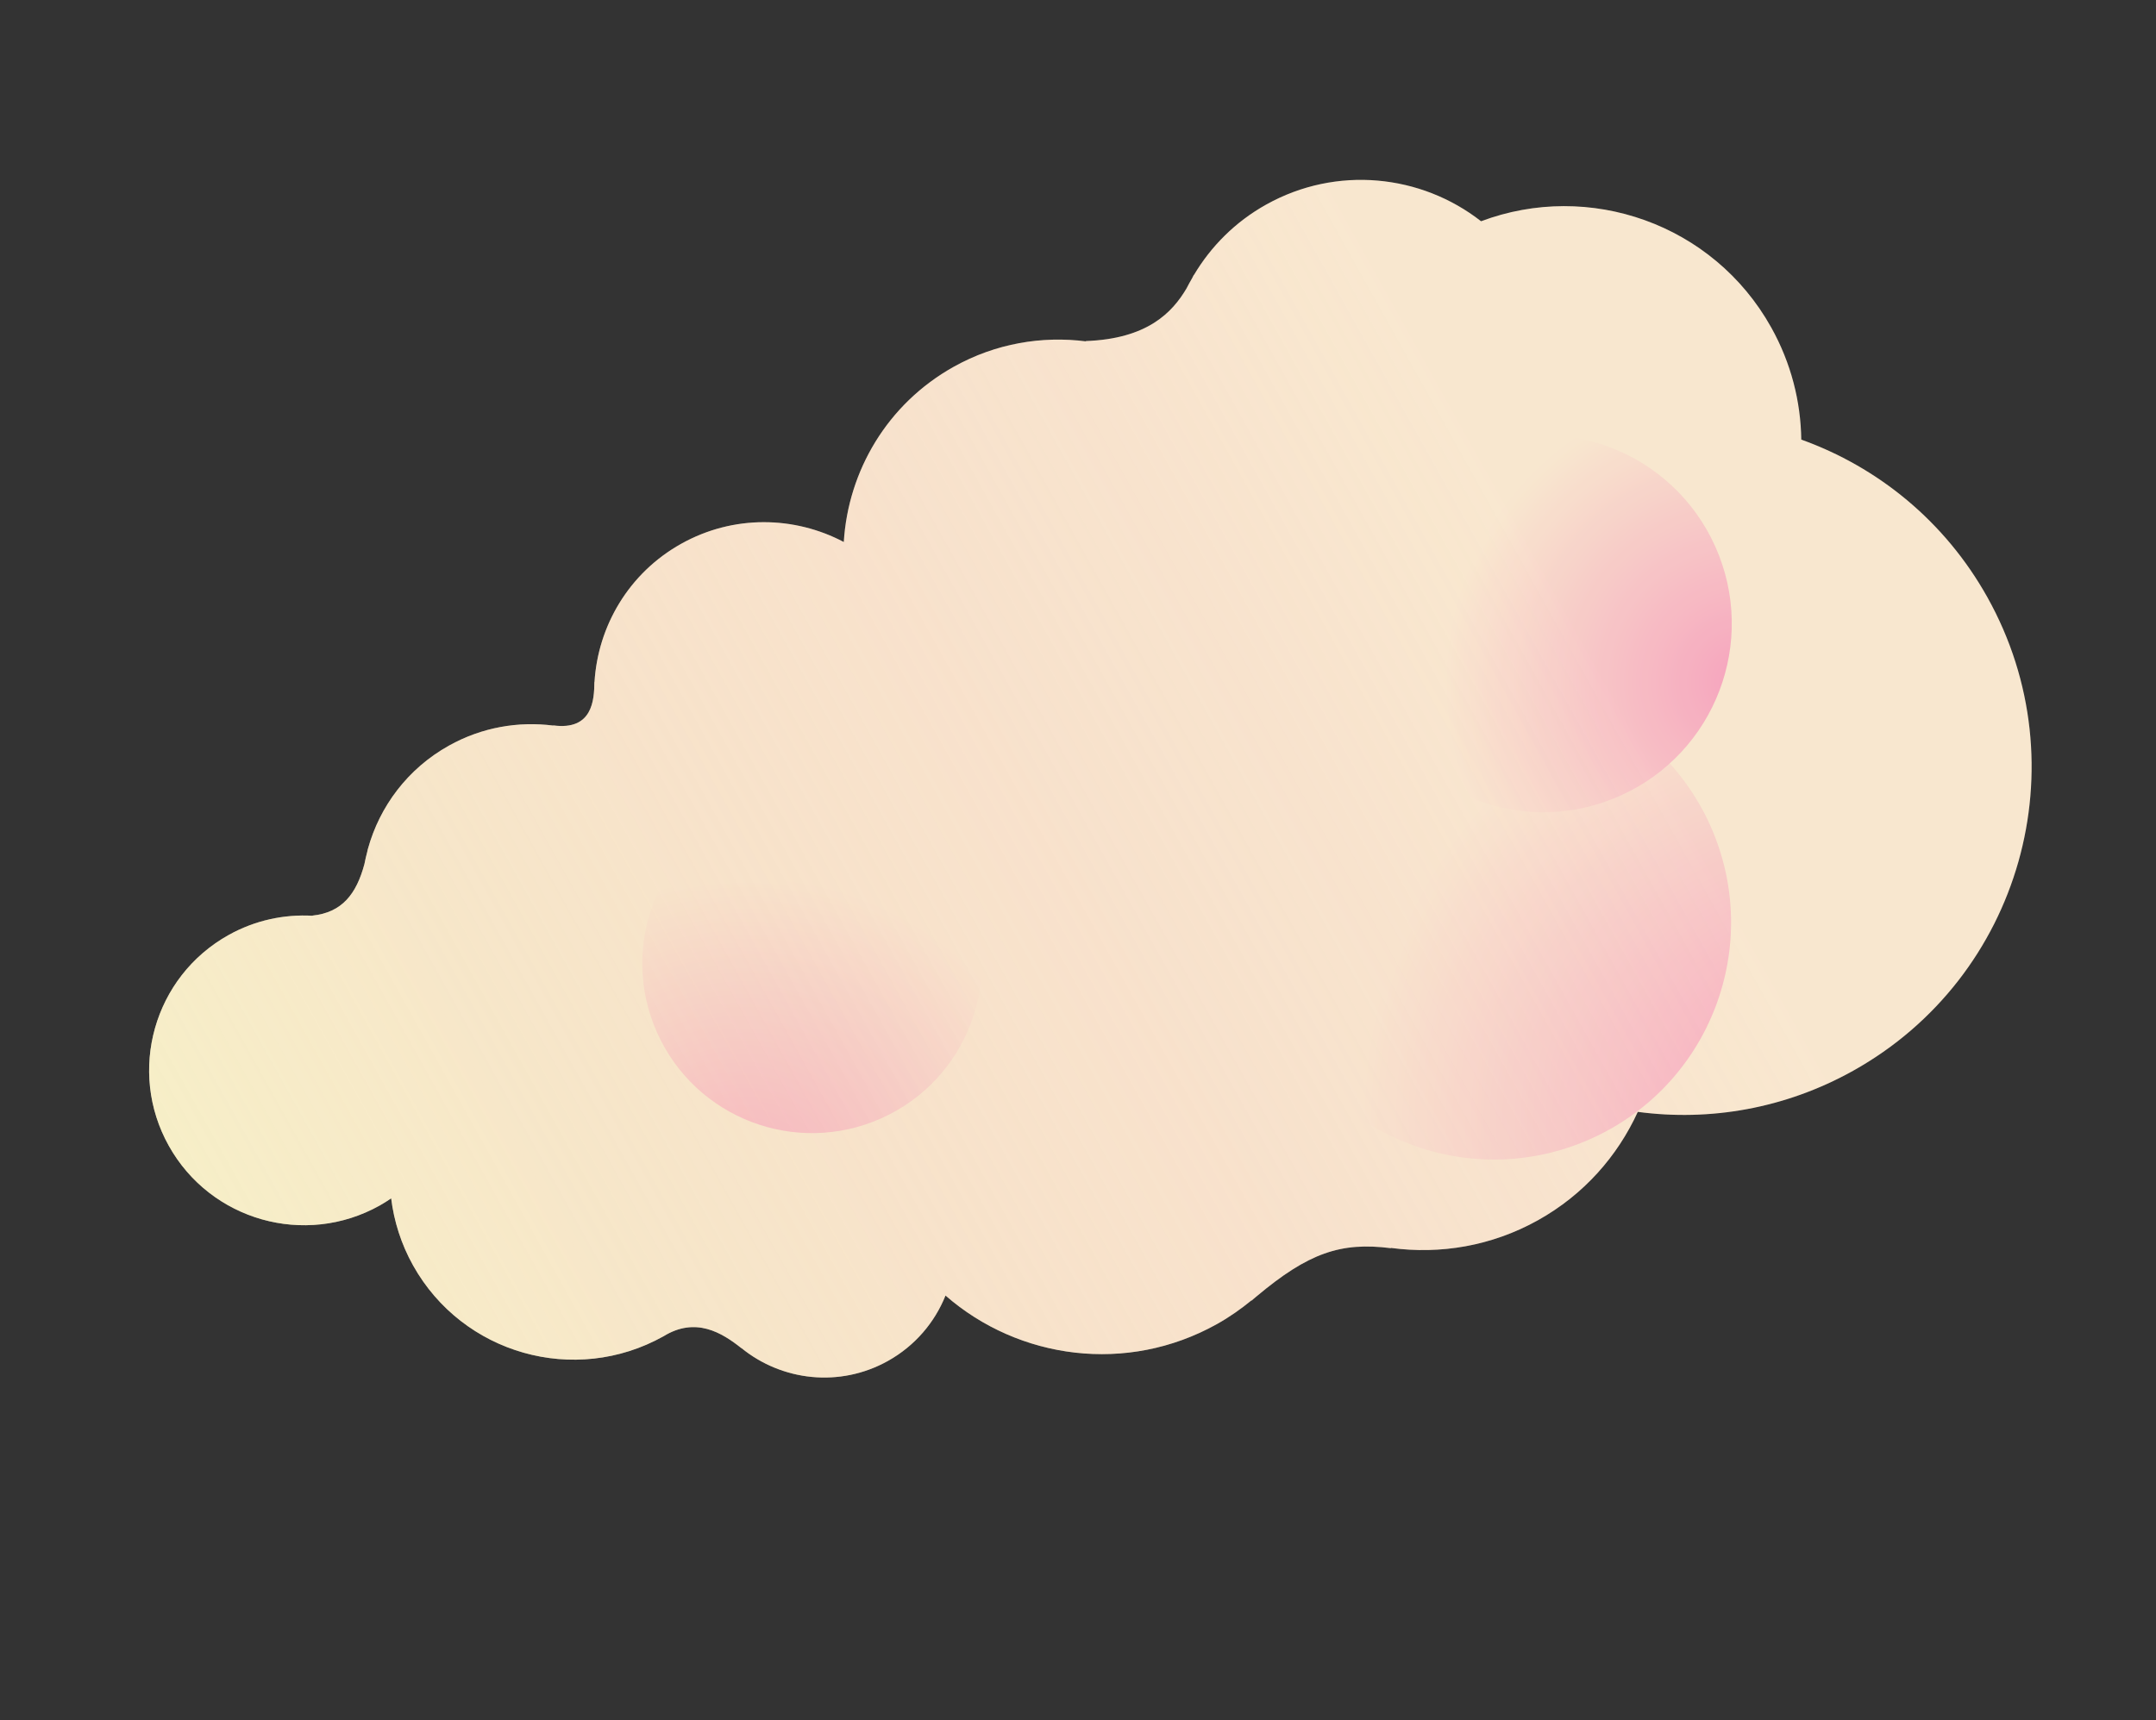 <svg width="213" height="170" viewBox="0 0 213 170" fill="none" xmlns="http://www.w3.org/2000/svg">
<rect x="0" y="0" width="213" height="170" fill="#333333" stroke="none"/>
<path d="M37.507 119.135C37.902 118.914 38.278 118.672 38.645 118.422C38.925 120.685 39.627 122.934 40.807 125.047C45.702 133.814 56.777 136.952 65.543 132.058C68.716 130.096 71.314 131.693 73.244 133.227L73.248 133.218C77.238 136.467 82.956 137.152 87.723 134.491C90.409 132.991 92.346 130.675 93.411 128.027C100.652 134.349 111.347 135.807 120.222 130.852C121.458 130.162 122.591 129.362 123.649 128.496C123.635 128.517 123.623 128.535 123.609 128.556C123.77 128.418 123.923 128.292 124.081 128.16C124.097 128.146 124.114 128.133 124.13 128.119C129.275 123.802 132.465 122.722 137.414 123.347L137.42 123.322C142.266 123.976 147.352 123.15 151.95 120.583C156.47 118.06 159.805 114.251 161.804 109.878C168.901 110.824 176.353 109.57 183.084 105.812C199.665 96.554 205.602 75.608 196.344 59.027C192.131 51.482 185.495 46.15 177.955 43.442C177.905 39.678 176.947 35.872 174.983 32.354C169.26 22.104 156.985 17.855 146.321 21.865C140.405 17.237 132.058 16.326 125.088 20.218C122.022 21.929 119.623 24.364 117.95 27.181L117.939 27.165C117.886 27.272 117.829 27.383 117.773 27.493C117.585 27.824 117.394 28.154 117.225 28.495C115.82 30.881 113.351 33.493 107.243 33.705L107.313 33.738C102.944 33.174 98.366 33.932 94.225 36.245C87.646 39.918 83.791 46.562 83.362 53.563C78.495 50.992 72.47 50.85 67.306 53.733C62.111 56.633 59.068 61.882 58.733 67.411L58.721 67.396C58.706 69.181 58.54 72.214 54.644 71.683C54.656 71.691 54.667 71.697 54.679 71.706C51.232 71.261 47.62 71.86 44.352 73.685C40.267 75.965 37.508 79.699 36.351 83.878L36.348 83.873C36.328 83.982 36.301 84.078 36.28 84.184C36.177 84.583 36.077 84.984 36.003 85.39C35.213 88.337 33.802 90.175 30.864 90.483C30.871 90.488 30.876 90.492 30.883 90.497C28.083 90.34 25.209 90.935 22.579 92.403C15.199 96.525 12.556 105.85 16.678 113.232C20.8 120.614 30.125 123.257 37.507 119.135Z" fill="#F9F2D2"/>
<path d="M157.161 112.542C168.968 107.258 174.256 93.402 168.972 81.595C163.688 69.788 149.833 64.499 138.026 69.784C126.218 75.067 120.93 88.923 126.214 100.73C131.498 112.537 145.353 117.826 157.161 112.542Z" fill="url(#paint0_radial_712_2127)"/>
<path d="M160.062 78.638C169.458 74.433 173.666 63.408 169.461 54.012C165.257 44.616 154.231 40.408 144.835 44.613C135.439 48.818 131.231 59.843 135.436 69.239C139.641 78.635 150.666 82.843 160.062 78.638Z" fill="url(#paint1_radial_712_2127)"/>
<path d="M87.073 110.512C95.524 106.73 99.309 96.813 95.527 88.361C91.745 79.91 81.828 76.125 73.377 79.907C64.925 83.689 61.14 93.606 64.922 102.058C68.704 110.509 78.622 114.294 87.073 110.512Z" fill="url(#paint2_radial_712_2127)"/>
<path opacity="0.5" d="M37.507 119.135C37.902 118.914 38.278 118.672 38.645 118.422C38.925 120.685 39.627 122.934 40.807 125.047C45.702 133.814 56.777 136.952 65.543 132.058C68.716 130.096 71.314 131.693 73.244 133.227L73.248 133.218C77.238 136.467 82.956 137.152 87.723 134.491C90.409 132.991 92.346 130.675 93.411 128.027C100.652 134.349 111.347 135.807 120.222 130.852C121.458 130.162 122.591 129.362 123.649 128.496C123.635 128.517 123.623 128.535 123.609 128.556C123.77 128.418 123.923 128.292 124.081 128.16C124.097 128.146 124.114 128.133 124.13 128.119C129.275 123.802 132.465 122.722 137.414 123.347L137.42 123.322C142.266 123.976 147.352 123.15 151.95 120.583C156.47 118.06 159.805 114.251 161.804 109.878C168.901 110.824 176.353 109.57 183.084 105.812C199.665 96.554 205.602 75.608 196.344 59.027C192.131 51.482 185.495 46.15 177.955 43.442C177.905 39.678 176.947 35.872 174.983 32.354C169.26 22.104 156.985 17.855 146.321 21.865C140.405 17.237 132.058 16.326 125.088 20.218C122.022 21.929 119.623 24.364 117.95 27.181L117.939 27.165C117.886 27.272 117.829 27.383 117.773 27.493C117.585 27.824 117.394 28.154 117.225 28.495C115.82 30.881 113.351 33.493 107.243 33.705L107.313 33.738C102.944 33.174 98.366 33.932 94.225 36.245C87.646 39.918 83.791 46.562 83.362 53.563C78.495 50.992 72.47 50.85 67.306 53.733C62.111 56.633 59.068 61.882 58.733 67.411L58.721 67.396C58.706 69.181 58.54 72.214 54.644 71.683C54.656 71.691 54.667 71.697 54.679 71.706C51.232 71.261 47.62 71.86 44.352 73.685C40.267 75.965 37.508 79.699 36.351 83.878L36.348 83.873C36.328 83.982 36.301 84.078 36.28 84.184C36.177 84.583 36.077 84.984 36.003 85.39C35.213 88.337 33.802 90.175 30.864 90.483C30.871 90.488 30.876 90.492 30.883 90.497C28.083 90.34 25.209 90.935 22.579 92.403C15.199 96.525 12.556 105.85 16.678 113.232C20.8 120.614 30.125 123.257 37.507 119.135Z" fill="url(#paint3_linear_712_2127)"/>
<defs>
<radialGradient id="paint0_radial_712_2127" cx="0" cy="0" r="1" gradientUnits="userSpaceOnUse" gradientTransform="translate(181.296 110.473) rotate(150.824) scale(46.681)">
<stop stop-color="#F7A6BF"/>
<stop offset="1" stop-color="#F9F2D2"/>
</radialGradient>
<radialGradient id="paint1_radial_712_2127" cx="0" cy="0" r="1" gradientUnits="userSpaceOnUse" gradientTransform="translate(172.299 67.426) rotate(150.824) scale(29.544)">
<stop stop-color="#F7A6BF"/>
<stop offset="1" stop-color="#F9F2D2"/>
</radialGradient>
<radialGradient id="paint2_radial_712_2127" cx="0" cy="0" r="1" gradientUnits="userSpaceOnUse" gradientTransform="translate(73.71 118.733) rotate(150.824) scale(32.132 32.132)">
<stop stop-color="#F7A6BF"/>
<stop offset="1" stop-color="#F9F2D2"/>
</radialGradient>
<linearGradient id="paint3_linear_712_2127" x1="187.75" y1="43.627" x2="27.71" y2="132.984" gradientUnits="userSpaceOnUse">
<stop offset="0.202" stop-color="#F48EB8" stop-opacity="0.2"/>
<stop offset="1" stop-color="#F4ECBD"/>
</linearGradient>
</defs>
</svg>
